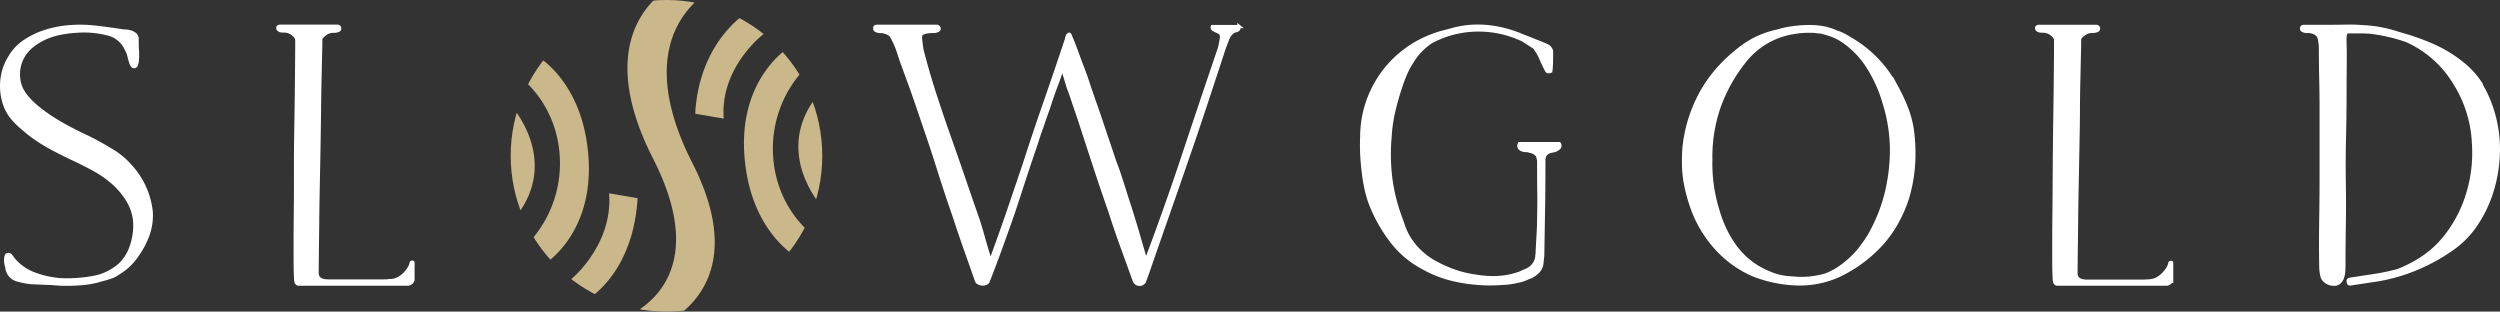 <svg xmlns="http://www.w3.org/2000/svg" xmlns:xlink="http://www.w3.org/1999/xlink" id="Layer_1" data-name="Layer 1" viewBox="0 0 778.26 97"><rect x="0" y="0" width="778.26" height="97" fill="#333333" stroke="none"/><defs><clipPath id="clip-path"><circle cx="207.48" cy="48.5" r="48.5" fill="none"></circle></clipPath></defs><title>white NEW_Final_Slowgold_SVG-02</title><g clip-path="url(#clip-path)"><path d="M157.56,49.73s-.69,15.54,8.9,29.28c0,0,16.21,21.25,36.27,23.26a2.17,2.17,0,0,0,2.24-1.4l11.47-30.35L201.22,31.1l.23-22.31L211.53-5.28s-31.29-.07-46.88,26c0,0-7.73,9.26-7.08,29Z" fill="none"></path><path d="M257.36,47.37s.69-15.54-8.9-29.28c0,0-16-22.44-36.81-23.38l-9.38,20.07L213.71,66l-.23,22.31L203.4,102.38s31.56-1.21,46.88-26c0,0,7.73-9.26,7.08-29Z" fill="none"></path><path d="M192.47,99.61s31.82-9.08,10.83-50.25,6.11-53.7,6.11-53.7c3.74-2.89,11.9,1.06,12.29,1.15,0,0-27.18,12.72-6.18,53.89s-12.11,51.69-12.11,51.69a36.76,36.76,0,0,1-10.92-2.79Z" fill="#cab88a"></path><path d="M254.39,29.82c.3-.45,6.19,18.71,1.31,34.3C255.7,64.12,240.48,47.39,254.39,29.82Z" fill="#cab88a"></path><path d="M250.54,21.37A36.11,36.11,0,0,0,240.64,48c.79,16.61,11.92,24.7,11.92,24.7a42.69,42.69,0,0,1-4.66,7.21S233.29,72,231.71,48s14-33.3,14-33.3a34.36,34.36,0,0,1,4.81,6.68Z" fill="#cab88a"></path><path d="M216.44,35.41l8.86,1.51C224,20.32,238.91,9,240.29,9a44.23,44.23,0,0,0-6.8-5.69c.12-.1-15.18,8.12-17,30.91" fill="#cab88a"></path><path d="M160.63,67.41c-.19.65-6.39-18.08-1.41-34.42C159.22,33,174.54,49.84,160.63,67.41Z" fill="#cab88a"></path><path d="M164.4,75.78a36.28,36.28,0,0,0,9.88-26.65c-.79-16.61-11.92-24.7-11.92-24.7a36.36,36.36,0,0,1,4.53-7.15s14.74,7.82,16.32,31.85S169.3,82.34,169.3,82.34a29.44,29.44,0,0,1-4.9-6.57Z" fill="#cab88a"></path><path d="M198.48,61.7l-8.86-1.51c1.33,16.6-12.83,28.29-14.21,28.29,2.53,2,4.08,3.69,6.49,5.17.73,0,14.71-7.93,16.5-30.72" fill="#cab88a"></path></g><path d="M47.08,65.9a18.4,18.4,0,0,1-1.14,7.56,27.51,27.51,0,0,1-3.55,6.47,18,18,0,0,1-5.38,5,9.59,9.59,0,0,1-2.63,1.37c-.92.31-1.83.57-2.75.8a25.93,25.93,0,0,1-5.21,1.09,53.73,53.73,0,0,1-5.67.29c-.76,0-1.55,0-2.35-.06s-1.55-.1-2.23-.17L10.1,88a21.3,21.3,0,0,1-4.47-.8,4.43,4.43,0,0,1-3.44-3.55A5.26,5.26,0,0,0,2,82.73a9.56,9.56,0,0,1-.23-1.37A4.8,4.8,0,0,1,1.85,80c.07-.42.23-.67.46-.74a.92.92,0,0,1,1.09.4c.34.42.59.74.74,1a15.54,15.54,0,0,0,6.76,4.69,30.08,30.08,0,0,0,7.79,1.72,45.25,45.25,0,0,0,10.36-.69,17,17,0,0,0,8.42-4.12,14.57,14.57,0,0,0,3.55-6A19.89,19.89,0,0,0,41.94,69a15.22,15.22,0,0,0-2.18-6.64A23.67,23.67,0,0,0,35.29,57a32.25,32.25,0,0,0-5.84-4.12q-3.21-1.77-6.18-3.15c-2.44-1.14-4.85-2.35-7.21-3.61a50.58,50.58,0,0,1-6.87-4.41c-.84-.69-1.66-1.37-2.46-2.06a26.53,26.53,0,0,1-2.35-2.29A13.19,13.19,0,0,1,1.63,33a17.27,17.27,0,0,1-1.09-5,18.27,18.27,0,0,1,.4-5.15,16.15,16.15,0,0,1,2-4.87,15.11,15.11,0,0,1,4.87-5.21,25.41,25.41,0,0,1,6.58-3.09,33.3,33.3,0,0,1,7.33-1.37,39.81,39.81,0,0,1,7.1.06c1.53.15,3,.33,4.41.52s2.88.4,4.41.63a15.45,15.45,0,0,0,1.6.17,5.69,5.69,0,0,1,1.66.34,3.9,3.9,0,0,1,1.26.75,1.92,1.92,0,0,1,.52,1.49c0,1.3,0,2.48.11,3.55a19.75,19.75,0,0,1-.11,3.55c-.08.31-.15.59-.23.86a.8.8,0,0,1-.69.52c-.38,0-.73-.38-1-1.14s-.44-1.51-.63-2.23a9.16,9.16,0,0,0-.86-2.12,8.29,8.29,0,0,0-5.73-4.7A29.18,29.18,0,0,0,24,9.7a39,39,0,0,0-4.81.57,22.84,22.84,0,0,0-4.81,1.43,18.34,18.34,0,0,0-4.24,2.52A11.53,11.53,0,0,0,7,17.94a11,11,0,0,0-1.26,4.64,11.2,11.2,0,0,0,.8,4.75,13,13,0,0,0,2.12,3.21,27,27,0,0,0,2.81,2.75,54.92,54.92,0,0,0,7.73,5.27q4.07,2.3,8.3,4.24c2.44,1.22,4.85,2.54,7.21,4A24.46,24.46,0,0,1,40.9,52a24.86,24.86,0,0,1,6.18,14Z" fill="#fff" stroke="#fff"></path><path d="M128.49,87.08a1.08,1.08,0,0,1-.34.8,1.73,1.73,0,0,1-1.43.57H93.11a.93.93,0,0,1-1-.92A11.56,11.56,0,0,1,92,86c-.08-1.22-.11-3.57-.11-7s0-7.56.06-12.25S92,57,92,51.69s.09-10.54.17-15.57.13-9.66.17-13.86.06-7.44.06-9.73a1.75,1.75,0,0,0-.34-1,2.63,2.63,0,0,0-.69-.74,4.18,4.18,0,0,0-3.09-1.14,6.17,6.17,0,0,1-.8-.06,1.33,1.33,0,0,1-.8-.4.62.62,0,0,1-.11-.8,1.12,1.12,0,0,1,.8-.23h17.52a.88.88,0,0,1,.8.34c.15.53,0,.88-.46,1a3.4,3.4,0,0,1-1.26.23,4.18,4.18,0,0,0-3.09,1.14,3.29,3.29,0,0,0-.69.63,1.31,1.31,0,0,0-.34.86c0,.61,0,1.95-.06,4s-.1,4.62-.17,7.67-.13,6.47-.17,10.25-.1,7.69-.17,11.74-.15,8.07-.23,12.08-.13,7.77-.17,11.28-.08,6.62-.11,9.33-.06,4.79-.06,6.24c0,1.68,1.15,2.52,3.44,2.52H119c.72,0,1.51,0,2.35-.11a5.74,5.74,0,0,0,3.26-1,9,9,0,0,0,2.58-2.63,4.89,4.89,0,0,0,.8-1.83c0-.15.09-.25.29-.29s.29,0,.29.17v5.27Z" fill="#fff" stroke="#fff"></path><path d="M385.68,8.18v.4a1.27,1.27,0,0,1-.11.52,1.2,1.2,0,0,1-.8.46,2.73,2.73,0,0,0-.92.34,5,5,0,0,0-1.72,2.41c-.46,1.14-.84,2.14-1.14,3q-3,9.16-5.84,17.75T369.37,50.1q-2.92,8.48-5.95,17.12t-6.24,17.92l-.92,2.52a1.75,1.75,0,0,1-3.21-.46l-3.84-10.59q-1.89-5.2-3.61-10.59-2.52-7.21-4.87-14.37T336,37.16c-.84-2.44-1.45-4.24-1.83-5.38s-.8-2.37-1.26-3.66a11.68,11.68,0,0,1-.57-1.6l-.69-2.29c-.23-.76-.44-1.43-.63-2s-.33-.86-.4-.86c-.53,1.76-1.09,3.38-1.66,4.87s-1.09,2.92-1.55,4.29c-.23.69-.57,1.7-1,3s-1,2.75-1.49,4.24-1,2.92-1.49,4.29l-1,3.09c-.84,2.44-1.58,4.64-2.23,6.58s-1.26,3.8-1.83,5.55l-1.77,5.44q-.91,2.81-2.12,6.24c-.8,2.29-1.76,4.94-2.86,8s-2.42,6.55-4,10.59a1.43,1.43,0,0,1-.74.69,2.27,2.27,0,0,1-1.14.17,3,3,0,0,1-1.15-.34,1.22,1.22,0,0,1-.63-.74q-1.71-4.92-3.44-9.79t-3.32-9.79q-2.64-7.56-5-15.06t-5-15.06q-1.48-4.47-3-8.76t-3.15-8.65c-.46-1.3-.92-2.65-1.37-4.06a25.6,25.6,0,0,0-1.72-4.07,4.4,4.4,0,0,0-.92-1.37,5.66,5.66,0,0,0-3-.92,2.62,2.62,0,0,1-1.15-.23c-.38-.15-.57-.32-.57-.52V8.53a.52.52,0,0,1,.34-.29,1.76,1.76,0,0,1,.46-.06h18.32a.88.88,0,0,1,.8.34,1.24,1.24,0,0,1,.11.52c0,.19-.19.36-.57.52a2.92,2.92,0,0,1-1.26.23,14.79,14.79,0,0,0-1.78.11,5.87,5.87,0,0,0-1.77.57c-.38.31-.5,1.07-.34,2.29s.27,2.1.34,2.63q1.95,7.56,4.29,14.72t5,14.6q2.06,5.84,4.07,11.74t4.07,11.74q.92,2.86,1.72,5.73c.53,1.91,1.11,3.86,1.72,5.84a2.28,2.28,0,0,1,.17.57,1.93,1.93,0,0,0,.17.57c.15.08.3,0,.46-.34q3.56-9.74,5.84-16.49t4.35-12.83Q322,41.39,325.27,32t6.58-19.35a4.12,4.12,0,0,0,.23-.8,2.53,2.53,0,0,1,.34-.92c.23-.23.38-.32.46-.29a.67.67,0,0,1,.23.29q1.26,3,2.23,5.67c.65,1.79,1.35,3.68,2.12,5.67s1.35,3.93,2,5.84,1.32,3.82,2,5.73,1.35,3.95,2,5.9,1.32,3.91,2,5.9,1.26,3.93,2,5.84,1.33,3.82,1.95,5.73,1.24,4,1.89,5.95,1.28,4,1.89,6,1.2,4,1.77,6,1.16,4,1.78,6.07q6.18-16.38,11.62-32.75t11.28-33.55c.15-.61.32-1.47.52-2.58s.06-1.81-.4-2.12a7.11,7.11,0,0,0-1-.52,6.64,6.64,0,0,1-1-.52.68.68,0,0,1-.34-.92h8.37Z" fill="#fff" stroke="#fff"></path><path d="M485.41,44.71a1.06,1.06,0,0,1-.17,1.43,4.39,4.39,0,0,1-1.32.75,7.28,7.28,0,0,0-1.14.23,2.77,2.77,0,0,0-1.72,1.09,3.08,3.08,0,0,0-.46,1.66v1.72q0,6.75-.11,13.51t-.23,13.63c0,.46,0,.92-.06,1.37s-.1,1-.17,1.49A4.45,4.45,0,0,1,478.31,85a6.94,6.94,0,0,1-2.63,1.49,12.87,12.87,0,0,1-2.86,1q-1.49.35-3.09.57c-1.68.15-3.34.25-5,.29a43.93,43.93,0,0,1-5-.17,47.37,47.37,0,0,1-8.7-1.49,34.56,34.56,0,0,1-8.24-3.44,29.56,29.56,0,0,1-9.22-7.67,47.43,47.43,0,0,1-6.24-10.42,32.83,32.83,0,0,1-1.95-5.84,53.67,53.67,0,0,1-1-6c-.23-1.83-.38-3.64-.46-5.44s-.08-3.61,0-5.44A33.65,33.65,0,0,1,445,11.4a35,35,0,0,1,3.84-1.32L452.91,9a30,30,0,0,1,10.42-.69,36.52,36.52,0,0,1,10.19,2.63l6.07,2.41c.61.23,1.28.51,2,.86A2.6,2.6,0,0,1,483,15.86c0,1.53,0,2.88-.06,4.07a15.76,15.76,0,0,1-.17,2.23,2.08,2.08,0,0,1-.92.17c-.15,0-.31-.21-.46-.52-.61-1.14-1.18-2.35-1.72-3.61a15.49,15.49,0,0,0-2.06-3.49c-1-.61-1.89-1.18-2.69-1.72a8.81,8.81,0,0,0-1.89-1,31.85,31.85,0,0,0-14.14-2.63A31,31,0,0,0,445.57,13a19.25,19.25,0,0,0-5.95,6.18,26.61,26.61,0,0,0-2.12,3.95c-.57,1.34-1.09,2.73-1.55,4.18q-1.26,3.78-2.12,7.5a46,46,0,0,0-1.09,7.73,60.53,60.53,0,0,0,.17,12.65,54.65,54.65,0,0,0,3,12.31c.3.84.65,1.79,1,2.86a19.62,19.62,0,0,0,1.26,2.86,21.61,21.61,0,0,0,8.82,8.59,40.58,40.58,0,0,0,6.13,2.69A33.89,33.89,0,0,0,459.65,86a30.25,30.25,0,0,0,6.64.4,23.72,23.72,0,0,0,6.64-1.32c.38-.15.78-.32,1.2-.52l1.2-.52A5.32,5.32,0,0,0,478.42,80a4.91,4.91,0,0,1,.06-.74,5.12,5.12,0,0,0,.06-.74c.08-1.68.17-3.47.29-5.38s.17-3.74.17-5.5q.11-3.66.06-7.38T479,52.83V50.88a5.25,5.25,0,0,0-.46-2.52,3.59,3.59,0,0,0-2.29-1.26,2.2,2.2,0,0,0-1-.23,6.1,6.1,0,0,1-1.09-.11c-1.22-.38-1.6-1.07-1.14-2.06h12.36Z" fill="#fff" stroke="#fff" stroke-miterlimit="10"></path><path d="M590.19,26.62q1.38,2.52,2.4,4.81a39.65,39.65,0,0,1,1.78,4.75,30.82,30.82,0,0,1,1.09,5.38,57.84,57.84,0,0,1,.34,6.7,47.76,47.76,0,0,1-1.89,13.06,41.21,41.21,0,0,1-5.44,11.22,36.3,36.3,0,0,1-3.84,4.58,40.89,40.89,0,0,1-4.92,4.29A43,43,0,0,1,574,85a28,28,0,0,1-6.13,2.4,29.7,29.7,0,0,1-9.62.92,39.76,39.76,0,0,1-12.71-2.86,33.24,33.24,0,0,1-7.84-4.87,35.65,35.65,0,0,1-6.24-6.81,36.49,36.49,0,0,1-4.07-7.39,49.76,49.76,0,0,1-2.46-8.07,33.54,33.54,0,0,1-.8-6.18,53.17,53.17,0,0,1,.11-6.07A44.2,44.2,0,0,1,526,37.27,45.86,45.86,0,0,1,529.49,29a42.14,42.14,0,0,1,6-8.3,48.3,48.3,0,0,1,7.67-6.7A26.56,26.56,0,0,1,548,11.34a28.29,28.29,0,0,1,5.32-1.66,25.26,25.26,0,0,1,4.47-1,41.18,41.18,0,0,1,4.87-.4,24.67,24.67,0,0,1,4.75.34,16.79,16.79,0,0,1,4.24,1.32,14,14,0,0,1,2.69,1.14c.8.45,1.7,1,2.69,1.6a36.85,36.85,0,0,1,13.17,14Zm-8,46.15a51,51,0,0,0,4.92-12.25,57.22,57.22,0,0,0,1.72-13.17A48.85,48.85,0,0,0,586.52,32a42.13,42.13,0,0,0-4.92-11,27.24,27.24,0,0,0-8.24-8.47,15.49,15.49,0,0,0-3.21-1.6c-1.07-.38-2.22-.73-3.44-1a8.48,8.48,0,0,1-1.26-.11,14.35,14.35,0,0,0-2.18-.11,25.94,25.94,0,0,0-5.15.46A24,24,0,0,0,543,19.21a49.09,49.09,0,0,0-7.84,14.09,47.24,47.24,0,0,0-2.58,16.49A48.47,48.47,0,0,0,534.64,65a38.53,38.53,0,0,0,2,5.61,31.24,31.24,0,0,0,2.86,5.15,24.17,24.17,0,0,0,11.22,9.16,19.15,19.15,0,0,0,7.1,1.6,26.45,26.45,0,0,0,10.76-1,22.44,22.44,0,0,0,6.18-3.78,26,26,0,0,0,4.07-4.06,48,48,0,0,0,3.38-4.87Z" fill="#fff" stroke="#fff" stroke-miterlimit="10"></path><path d="M676,87.08a1.08,1.08,0,0,1-.34.8,1.73,1.73,0,0,1-1.43.57H640.58a.93.93,0,0,1-1-.92,11.56,11.56,0,0,1-.11-1.49c-.08-1.22-.11-3.57-.11-7s0-7.56.06-12.25.07-9.71.11-15.06.09-10.54.17-15.57.13-9.66.17-13.86.06-7.44.06-9.73a1.75,1.75,0,0,0-.34-1,2.63,2.63,0,0,0-.69-.74,4.18,4.18,0,0,0-3.09-1.14,6.17,6.17,0,0,1-.8-.06,1.33,1.33,0,0,1-.8-.4.62.62,0,0,1-.11-.8,1.12,1.12,0,0,1,.8-.23h17.52a.88.88,0,0,1,.8.34c.15.53,0,.88-.46,1a3.4,3.4,0,0,1-1.26.23,4.18,4.18,0,0,0-3.09,1.14,3.29,3.29,0,0,0-.69.63,1.31,1.31,0,0,0-.34.86c0,.61,0,1.95-.06,4s-.1,4.62-.17,7.67S647,30.57,647,34.35s-.1,7.69-.17,11.74-.15,8.07-.23,12.08-.13,7.77-.17,11.28-.08,6.62-.11,9.33-.06,4.79-.06,6.24c0,1.68,1.15,2.52,3.44,2.52h16.78c.72,0,1.51,0,2.35-.11a5.74,5.74,0,0,0,3.26-1,9,9,0,0,0,2.58-2.63,4.89,4.89,0,0,0,.8-1.83c0-.15.09-.25.29-.29s.29,0,.29.17v5.27Z" fill="#fff" stroke="#fff" stroke-miterlimit="10"></path><path d="M771.8,25.47A38.17,38.17,0,0,1,776.38,36a39.94,39.94,0,0,1,1.37,11.22,45.25,45.25,0,0,1-1.66,11.22,39.59,39.59,0,0,1-4.64,10.48A29,29,0,0,1,762.63,78a55.52,55.52,0,0,1-7.44,4.29,54.72,54.72,0,0,1-8.36,3.26,53.41,53.41,0,0,1-7.67,1.72q-3.9.57-7.56,1.14-.57,0-.57-.69c-.15-.38,0-.65.57-.8l7.5-1.14a61.62,61.62,0,0,0,7.5-1.6,39.88,39.88,0,0,0,8.07-4.29,31.17,31.17,0,0,0,6.7-6.36,40.44,40.44,0,0,0,7-13.74A43.54,43.54,0,0,0,770,44.48,38.22,38.22,0,0,0,764.23,26a33.28,33.28,0,0,0-15.12-13.4A53.54,53.54,0,0,0,737.77,10c-1.22-.07-2.39-.11-3.49-.11h-2.92q-1,0-1.2.69a6.89,6.89,0,0,0-.17,1.6v.57q.1,3.66.06,7.56T730,27.88q0,8.13-.17,15t-.06,14.31q.11,6.18,0,12.94t-.11,12.94a17.69,17.69,0,0,1-.11,1.89,6.38,6.38,0,0,1-.46,1.77,3.19,3.19,0,0,1-1,1.32,2.54,2.54,0,0,1-1.83.4,3.68,3.68,0,0,1-2.06-.69,3,3,0,0,1-1.43-2.12,13.79,13.79,0,0,1-.29-2.69q-.12-7,0-14.77t.11-14.89V33.94q0-4.57-.11-9.33c-.08-3.17-.11-6.28-.11-9.33a13.91,13.91,0,0,0-.4-3.43c-.27-1.07-1.24-1.76-2.92-2.06h-.8A2.89,2.89,0,0,1,717,9.56c-.46-.15-.61-.5-.46-1,.07-.23.34-.34.8-.34h6.64q3.55,0,6.3-.06a53.27,53.27,0,0,1,5.5.17,39.15,39.15,0,0,1,5.38.63,41.64,41.64,0,0,1,5.5,1.43l1.55.46c.5.15,1,.31,1.55.46q3.21,1,6.3,2.29a43,43,0,0,1,6,3,39.8,39.8,0,0,1,5.38,3.89,25.77,25.77,0,0,1,4.47,5Z" fill="#fff" stroke="#fff" stroke-miterlimit="10"></path></svg>
